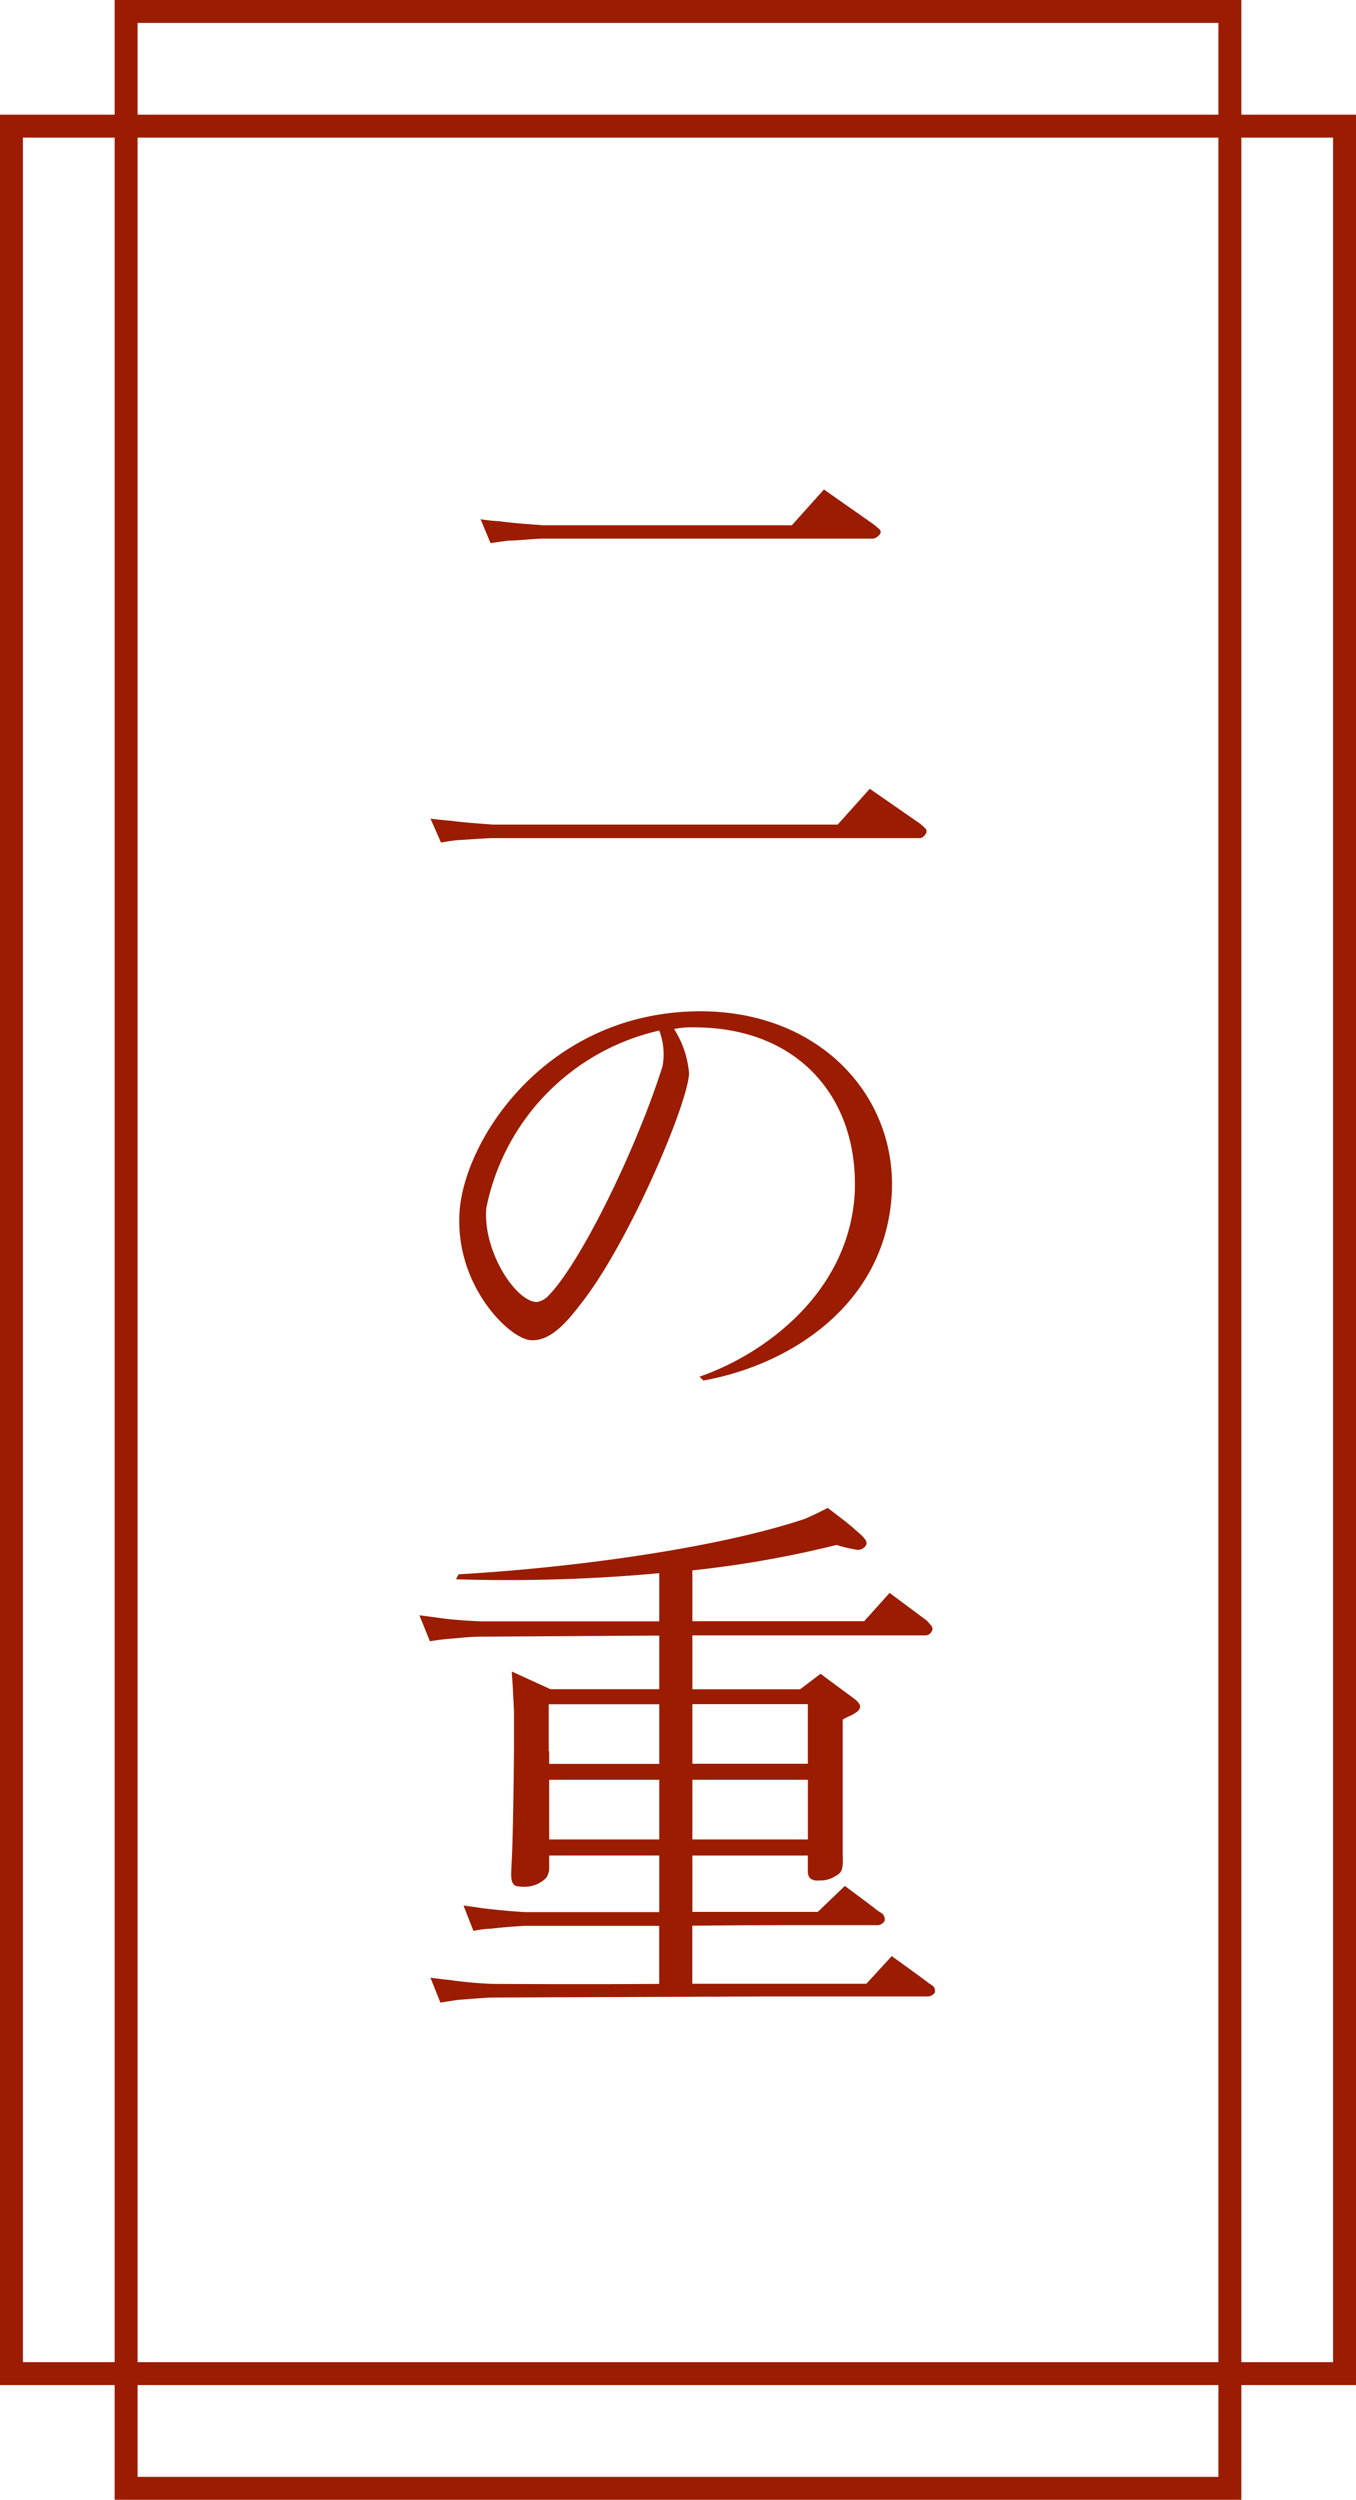 <svg xmlns="http://www.w3.org/2000/svg" width="59.135" height="108.988" viewBox="0 0 59.135 108.988">
  <g id="グループ_1352" data-name="グループ 1352" transform="translate(-405.75 -2405.75)">
    <path id="パス_35188" data-name="パス 35188" d="M19.367,35.528c.6.086,1.349.13,1.855.173H36.281l1.4-1.561L39.9,35.679l.217.2a.194.194,0,0,1,.024.195c-.121.217-.266.217-.266.217h-18.7c-.458.021-1.06.065-1.422.086a7.091,7.091,0,0,0-.77.109l-.458-1.041s.578.065.843.087m4.024-12.88h10.89l1.4-1.561L37.9,22.648l.217.195a.167.167,0,0,1,.024.174.56.56,0,0,1-.289.216H23.342c-.457.022-1.036.087-1.4.087-.362.044-.8.109-.8.109l-.434-1.041a7.647,7.647,0,0,0,.82.087c.6.087,1.349.13,1.855.173" transform="translate(406 2406)" fill="#9b1c00"/>
    <path id="パス_35191" data-name="パス 35191" d="M29.8,46.561c-.072,1.373-2.674,7.494-4.771,10.1-.7.915-1.373,1.589-2.168,1.517-.939-.1-3.349-2.457-3.059-5.734.312-3.2,3.854-8.457,10.239-8.6,5.349-.121,8.818,3.614,8.6,7.926-.265,4.916-4.53,7.518-8.216,8.168l-.169-.168c2.747-.94,6.529-3.615,6.77-8.023.169-4.193-2.53-7.253-7.107-7.205a3.307,3.307,0,0,0-.772.073A4.211,4.211,0,0,1,29.8,46.561Zm-1.3-1.879a9.926,9.926,0,0,0-7.541,7.734c-.169,1.879,1.3,4.12,2.217,4.1a.918.918,0,0,0,.506-.289c1.421-1.47,3.854-6.458,4.963-10A2.871,2.871,0,0,0,28.5,44.682Z" transform="translate(406 2406)" fill="#9b1c00"/>
    <path id="パス_35192" data-name="パス 35192" d="M40.232,86.793H33.245l-12.095.048c-.434.024-1.036.072-1.4.1-.361.049-.794.121-.794.121l-.434-1.085s.578.073.843.1a18.341,18.341,0,0,0,1.855.169c.121,0,3.59.024,7.277,0v-2.53h-5.9c-.433.024-1.035.072-1.4.12a4.337,4.337,0,0,0-.8.1l-.434-1.109.844.121c.578.072,1.349.144,1.854.168H28.5V80.649H23.7v.6a.851.851,0,0,1-.12.362,1.308,1.308,0,0,1-.748.385,1.647,1.647,0,0,1-.6-.024c-.24-.145-.192-.458-.168-1.036.072-1.3.1-4.843.1-4.843V74.361l-.048-.988-.048-.747,1.686.771H28.5V71.06h-.29s-7.324.048-7.541.048c-.433,0-1.036.072-1.4.1-.338.024-.771.1-.771.1l-.457-1.133s.578.073,1.083.145c.362.048,1.109.1,1.615.12H28.5v-2.1a72.71,72.71,0,0,1-8.867.265l.12-.217C24.764,68.1,31,67.253,34.835,65.976c.458-.193,1.012-.482,1.012-.482s.867.65,1.133.892c.289.265.674.53.529.747a.411.411,0,0,1-.481.168,5.369,5.369,0,0,1-.795-.193,46.2,46.2,0,0,1-6.289,1.109v2.216h7.493L38.545,69.2l1.615,1.2.216.241s.073.12.025.193a.318.318,0,0,1-.265.217H29.944V73.4h4.7l.892-.675c.867.651,1.108.819,1.494,1.108.144.121.265.242.217.386-.025.12-.193.217-.362.313a2.5,2.5,0,0,0-.385.193v5.927c.024.578-.025.747-.314.891a1.175,1.175,0,0,1-.7.193c-.217.024-.506-.024-.506-.386v-.7H29.944v2.457h5.47l1.18-1.132s1.3.964,1.47,1.108c.241.121.241.217.241.217a.317.317,0,0,1,.024.193.369.369,0,0,1-.289.193H33.7s-1.662,0-3.759.024v2.53h7.59l1.108-1.205s1.445,1.036,1.614,1.181c.217.12.242.193.242.193a.37.37,0,0,1,.023.216.382.382,0,0,1-.289.169M23.68,76.1H23.7v.554h4.8v-2.6H23.68ZM28.5,77.348H23.7v2.6h4.8Zm1.445-.7H34.98v-2.6H29.944Zm5.036,3.3v-2.6H29.944v2.6Z" transform="translate(406 2406)" fill="#9b1c00"/>
    <path id="パス_35399" data-name="パス 35399" d="M0,0H48.135V107.988H0Z" transform="translate(411.25 2406.25)" fill="none" stroke="#9b1c00" stroke-width="1"/>
    <rect id="長方形_710" data-name="長方形 710" width="58.135" height="97.988" transform="translate(406.25 2411.25)" fill="none" stroke="#9b1c00" stroke-miterlimit="10" stroke-width="1"/>
  </g>
</svg>
